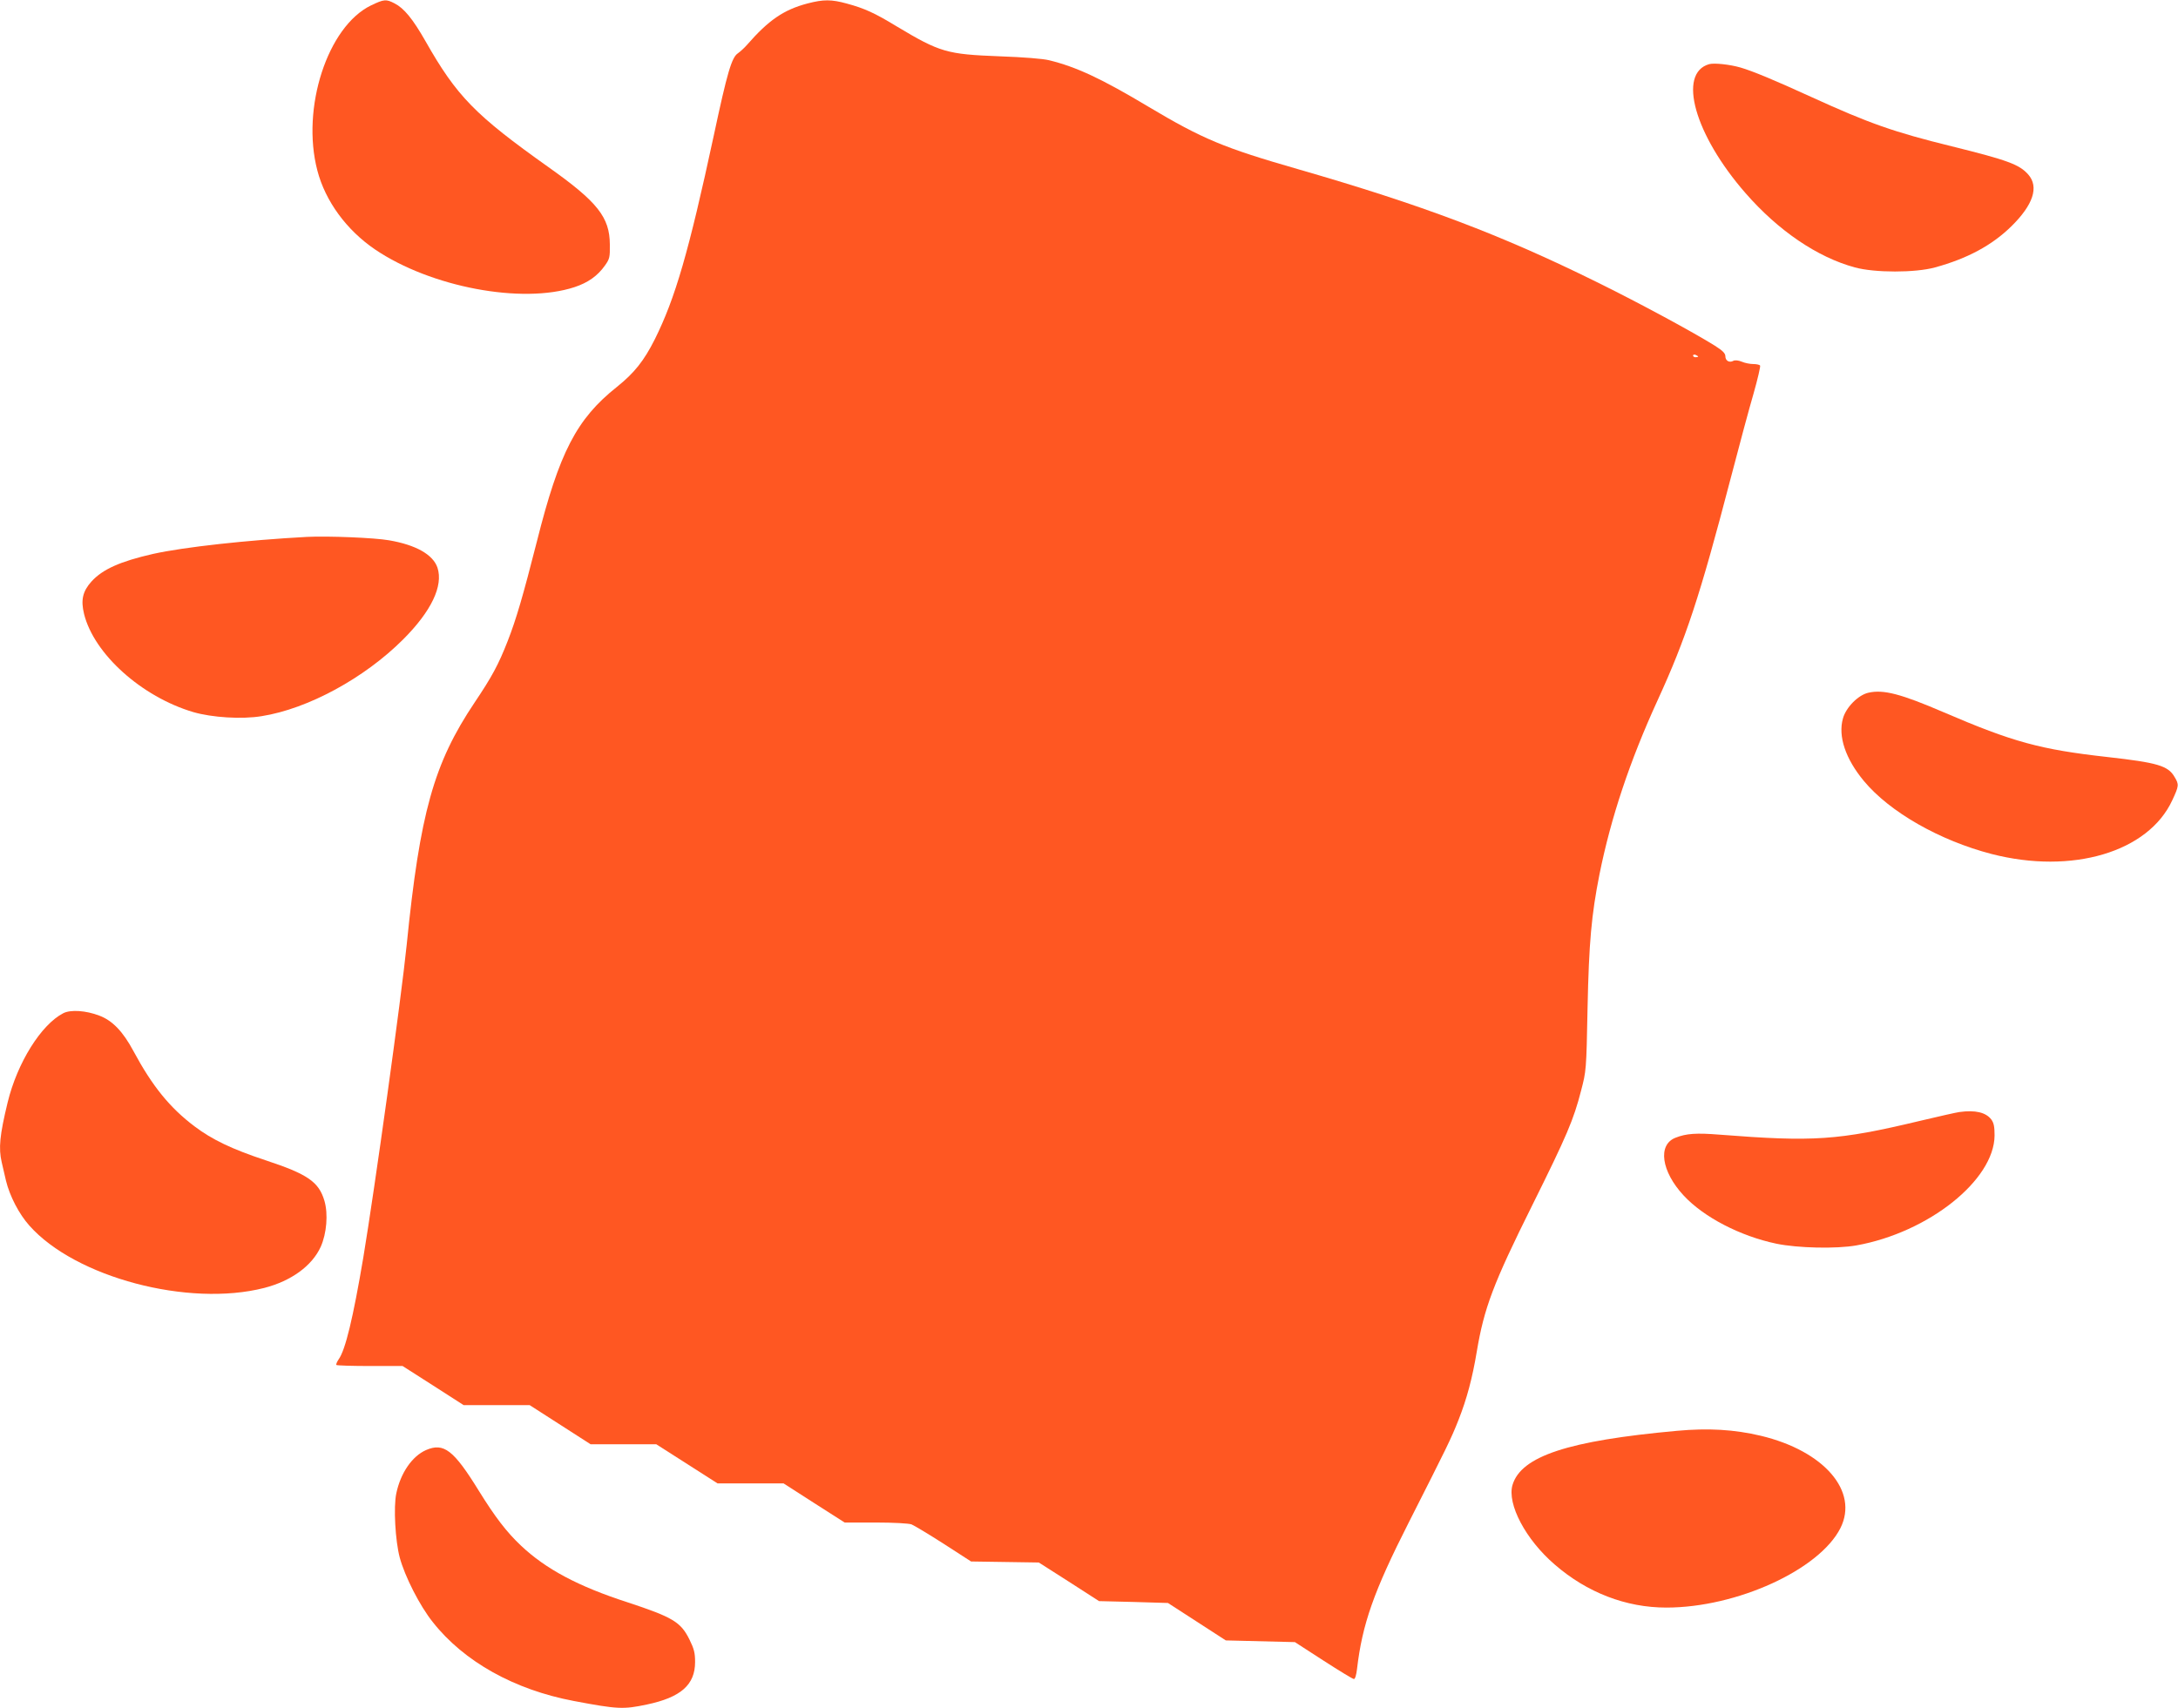 <?xml version="1.0" standalone="no"?>
<!DOCTYPE svg PUBLIC "-//W3C//DTD SVG 20010904//EN"
 "http://www.w3.org/TR/2001/REC-SVG-20010904/DTD/svg10.dtd">
<svg version="1.0" xmlns="http://www.w3.org/2000/svg"
 width="1280pt" height="1004pt" viewBox="0 0 1280 1004"
 preserveAspectRatio="xMidYMid meet">
<g transform="translate(0,1004) scale(0.1,-0.1)"
fill="#ff5722" stroke="none">
<path d="M2180 10008 c-255 -124 -411 -603 -315 -970 47 -181 172 -351 340
-465 327 -221 863 -322 1171 -221 79 26 136 66 179 127 28 39 30 49 29 124 -1
160 -72 250 -360 454 -432 307 -539 416 -724 742 -74 130 -126 193 -181 221
-50 26 -62 25 -139 -12z"/>
<path d="M4747 10020 c-141 -37 -230 -98 -358 -245 -14 -16 -38 -38 -52 -48
-37 -24 -63 -113 -142 -483 -148 -688 -227 -958 -347 -1199 -64 -127 -120
-197 -222 -279 -238 -189 -339 -385 -471 -910 -81 -318 -121 -456 -172 -586
-54 -138 -92 -208 -194 -360 -240 -358 -321 -649 -399 -1425 -31 -307 -188
-1435 -255 -1838 -60 -355 -105 -543 -145 -598 -10 -15 -16 -29 -13 -33 4 -3
93 -6 198 -6 l191 0 180 -115 179 -115 194 0 194 0 179 -115 179 -115 193 0
193 0 180 -115 180 -115 194 0 194 0 179 -115 180 -115 182 0 c106 0 195 -5
211 -11 15 -6 100 -57 189 -114 l161 -104 199 -3 199 -3 177 -113 177 -114
203 -5 202 -6 170 -110 170 -110 203 -5 203 -5 167 -108 c93 -60 173 -109 180
-109 7 0 14 24 18 58 31 265 98 456 304 862 225 444 248 490 293 604 48 122
81 244 107 401 43 256 96 398 326 860 203 409 243 502 287 674 30 115 31 118
38 486 8 385 23 548 70 785 67 333 178 666 341 1022 167 364 249 612 429 1302
50 192 111 419 136 504 24 85 41 158 38 163 -3 5 -21 9 -40 9 -19 0 -50 6 -68
14 -20 8 -39 10 -49 5 -23 -13 -47 0 -47 26 0 18 -15 33 -62 63 -130 81 -442
250 -698 376 -561 277 -1022 451 -1750 661 -438 126 -561 177 -883 369 -274
164 -422 233 -582 272 -37 9 -149 18 -290 23 -311 12 -350 23 -607 177 -128
78 -188 105 -291 133 -91 25 -137 25 -230 1z m5233 -2076 c0 -2 -7 -4 -15 -4
-8 0 -15 4 -15 10 0 5 7 7 15 4 8 -4 15 -8 15 -10z"/>
<path d="M10045 9663 c-188 -53 -86 -416 214 -759 192 -220 421 -376 642 -436
117 -32 355 -32 471 0 190 52 335 130 449 242 128 126 163 231 99 304 -52 59
-119 84 -450 166 -341 84 -483 134 -823 289 -218 100 -349 154 -418 174 -62
18 -154 28 -184 20z"/>
<path d="M1805 6884 c-354 -19 -724 -60 -905 -100 -193 -44 -297 -90 -363
-163 -51 -57 -63 -108 -43 -190 58 -235 338 -487 642 -577 110 -32 285 -43
401 -24 273 43 605 224 832 451 166 166 237 315 202 422 -26 77 -127 134 -285
161 -85 15 -357 26 -481 20z"/>
<path d="M10981 5968 c-60 -13 -132 -86 -150 -151 -30 -105 15 -238 123 -368
152 -183 446 -350 750 -429 474 -122 921 11 1062 315 40 86 41 93 13 139 -38
65 -101 83 -394 116 -394 44 -555 88 -962 263 -251 108 -354 135 -442 115z"/>
<path d="M372 4084 c-130 -67 -270 -290 -327 -524 -47 -194 -54 -270 -35 -352
6 -24 17 -72 25 -108 22 -91 77 -197 138 -265 270 -304 934 -480 1380 -366
159 41 281 130 332 242 35 79 44 192 22 269 -33 113 -99 158 -348 240 -196 65
-313 121 -416 199 -145 109 -249 238 -358 441 -62 116 -124 181 -202 210 -78
30 -168 36 -211 14z"/>
<path d="M11515 3503 c-16 -2 -123 -26 -236 -53 -477 -114 -621 -123 -1173
-80 -136 11 -196 7 -259 -18 -106 -41 -84 -198 48 -340 118 -127 331 -238 545
-283 126 -26 352 -31 470 -10 424 76 810 384 812 646 0 51 -4 73 -19 94 -32
42 -94 57 -188 44z"/>
<path d="M9855 1629 c-639 -58 -915 -149 -966 -318 -33 -112 77 -321 248 -468
190 -165 419 -253 656 -253 414 0 899 222 1023 467 109 217 -96 454 -468 543
-156 37 -308 46 -493 29z"/>
<path d="M2504 1516 c-82 -36 -150 -135 -175 -255 -17 -80 -6 -277 20 -376 30
-112 118 -285 195 -381 183 -232 479 -397 828 -463 259 -49 291 -50 429 -21
200 42 284 116 284 250 0 54 -6 77 -33 132 -51 103 -97 131 -364 219 -291 94
-481 196 -626 333 -85 80 -152 168 -247 321 -149 242 -207 286 -311 241z"/>
</g>
</svg>
